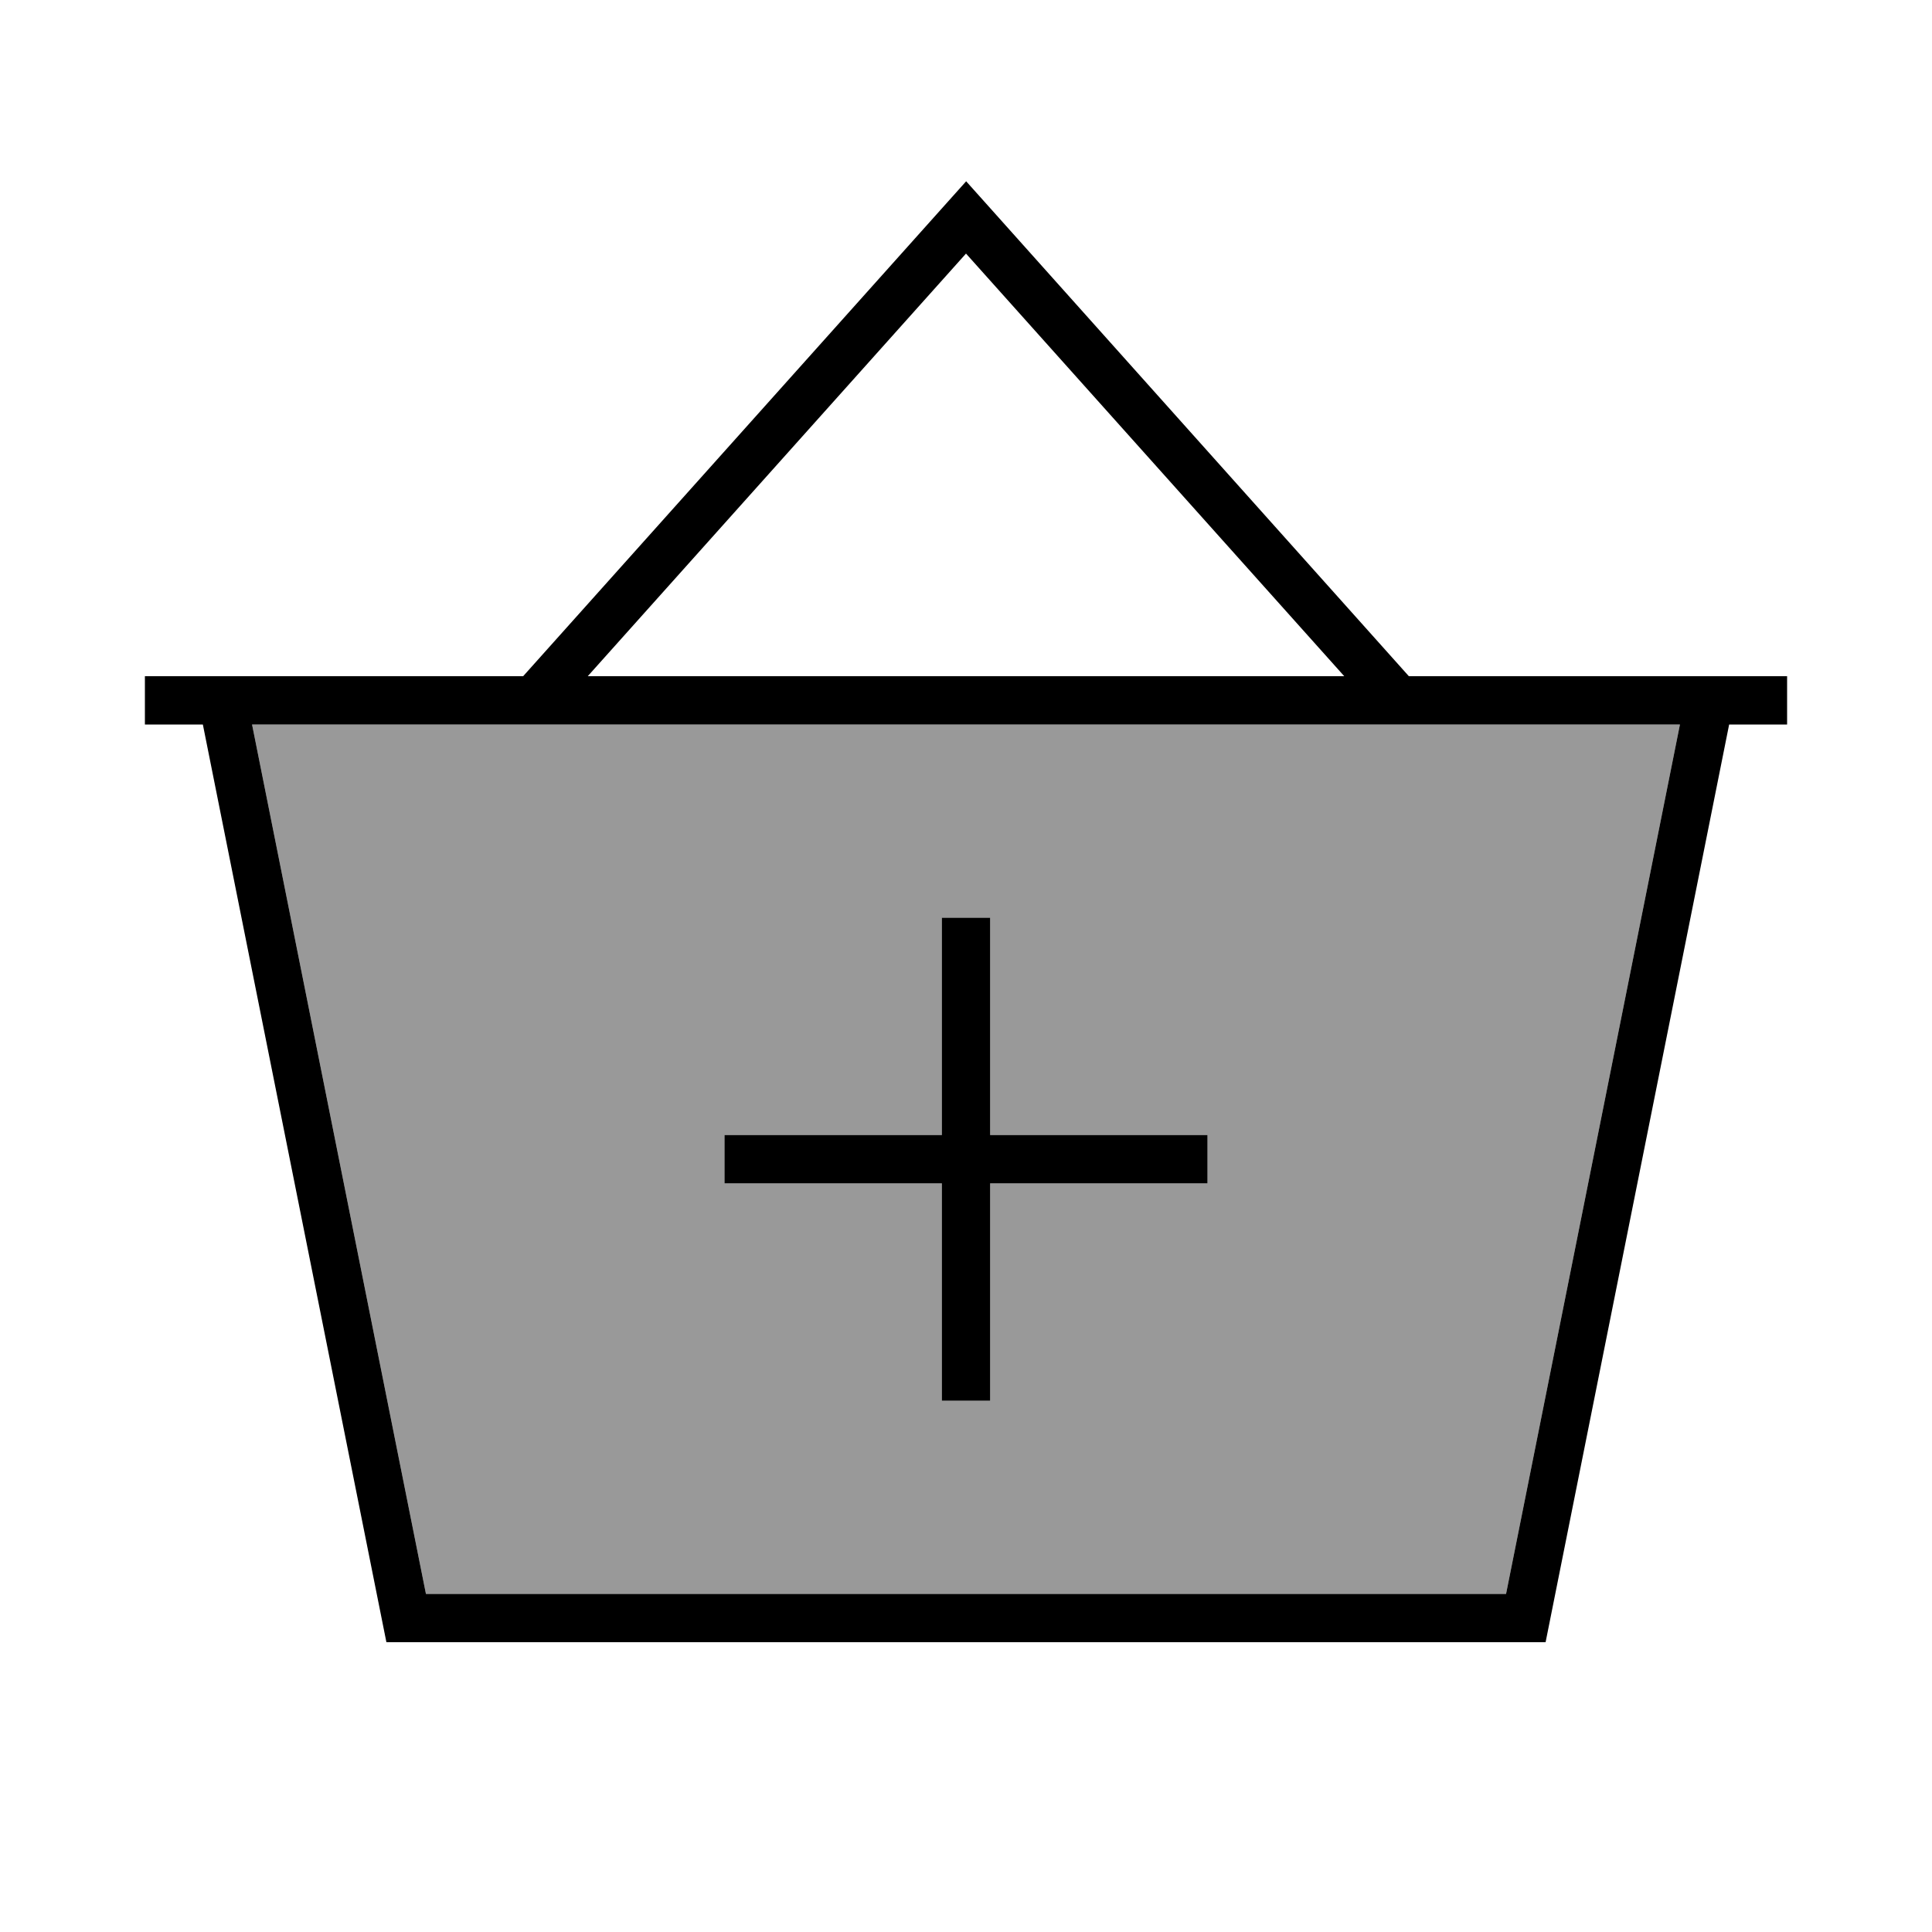 <svg xmlns="http://www.w3.org/2000/svg" viewBox="0 0 640 640"><!--! Font Awesome Pro 7.1.0 by @fontawesome - https://fontawesome.com License - https://fontawesome.com/license (Commercial License) Copyright 2025 Fonticons, Inc. --><path opacity=".4" fill="currentColor" d="M83.5 240L556.5 240L498.9 528L141.1 528L83.5 240zM240 376L240 392L312 392L312 464L328 464L328 392L400 392L400 376L328 376L328 304L312 304L312 376L240 376z"/><path fill="currentColor" d="M320 60L326 66.7L466.7 224C631.7 224 558.5 224 592 224L592 240L572.8 240L512 544L128 544L67.2 240L48 240L48 224L64 224L64 224L173.3 224L314.1 66.7L320.1 60zM320 84L194.7 224L445.3 224L320 84zM83.5 240L141.1 528L498.9 528L556.5 240L83.5 240zM312 464L312 392L240 392L240 376L312 376L312 304L328 304L328 376L400 376L400 392L328 392L328 464L312 464z"/></svg>